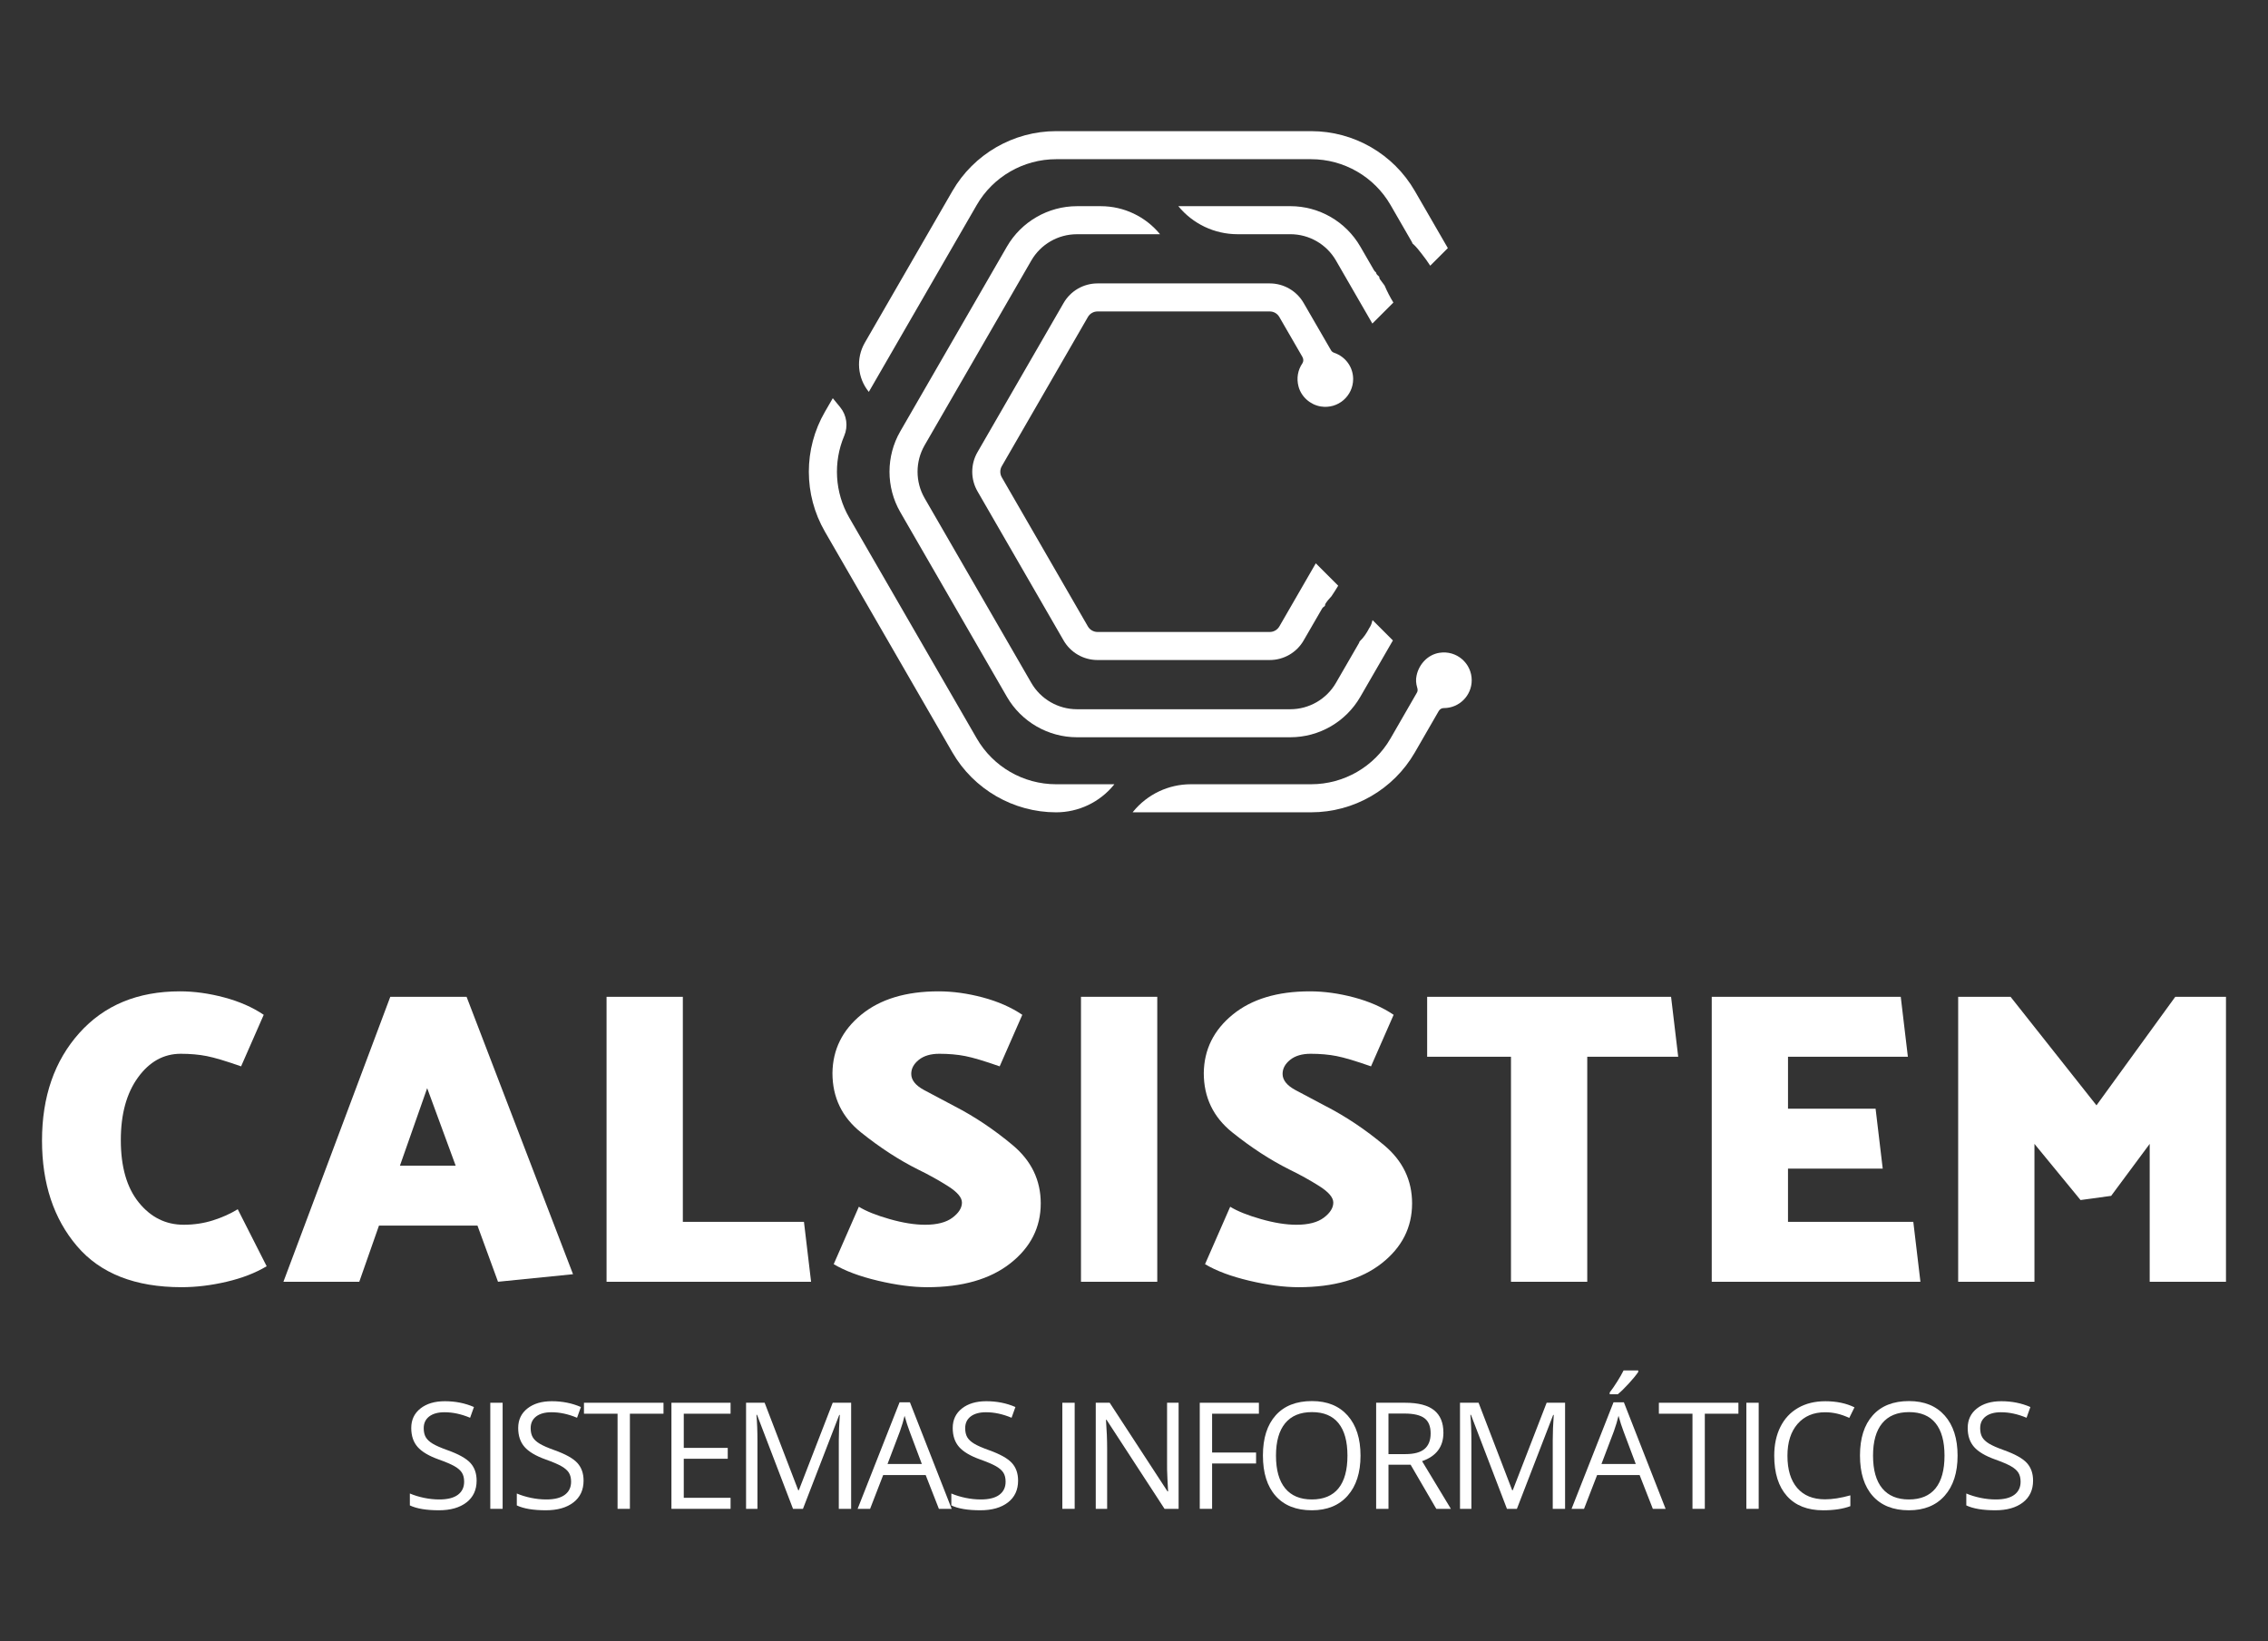 <?xml version="1.0" encoding="utf-8"?>
<!-- Generator: Adobe Illustrator 17.0.0, SVG Export Plug-In . SVG Version: 6.00 Build 0)  -->
<!DOCTYPE svg PUBLIC "-//W3C//DTD SVG 1.1//EN" "http://www.w3.org/Graphics/SVG/1.1/DTD/svg11.dtd">
<svg version="1.1" id="Capa_1" xmlns="http://www.w3.org/2000/svg" xmlns:xlink="http://www.w3.org/1999/xlink" x="0px" y="0px"
	 width="261.817px" height="189.5px" viewBox="0 0 261.817 189.5" enable-background="new 0 0 261.817 189.5" xml:space="preserve">
<rect x="0" y="0" width="261.817" height="189.5" fill="#333333" stroke="none"/>
<g>
	<g>
		<path fill="#FFFFFF" d="M152.886,70.006c0.019-0.03,0.049-0.052,0.072-0.08c0-0.085,0.018-0.174,0.076-0.267
			c0.197-0.299,0.432-0.564,0.673-0.826c0.265-0.398,0.526-0.799,0.775-1.215l-2.587-2.584l-4.208,7.288
			c-0.229,0.393-0.647,0.638-1.104,0.638h-19.887c-0.455,0-0.882-0.248-1.109-0.638L115.643,55.1
			c-0.225-0.397-0.225-0.886,0.003-1.28l9.941-17.222c0.227-0.398,0.654-0.641,1.109-0.641h19.887c0.457,0,0.875,0.243,1.104,0.641
			l2.665,4.611c0.13,0.229,0.141,0.518-0.004,0.736c-0.531,0.772-0.7,1.73-0.446,2.68c0.316,1.187,1.357,2.105,2.566,2.302
			c2.007,0.323,3.74-1.222,3.74-3.168c0-1.368-0.872-2.577-2.178-3.025c-0.165-0.056-0.308-0.159-0.388-0.312l-3.15-5.443
			c-0.805-1.395-2.299-2.259-3.909-2.259h-19.887c-1.615,0-3.109,0.865-3.913,2.259l-9.943,17.223c-0.805,1.39-0.805,3.124,0,4.517
			l9.943,17.223c0.805,1.396,2.298,2.256,3.913,2.256h19.887c1.61,0,3.104-0.86,3.909-2.26l2.134-3.688
			C152.689,70.142,152.784,70.063,152.886,70.006z"/>
		<path fill="#FFFFFF" d="M158.447,71.589c-0.021,0.067-0.032,0.124-0.058,0.187c-0.053,0.254-0.163,0.501-0.329,0.744
			c-0.292,0.571-0.659,1.113-1.106,1.529c-0.019,0.061-0.041,0.124-0.069,0.181l-2.661,4.603c-1.086,1.882-3.097,3.047-5.273,3.047
			h-24.628c-2.167,0-4.19-1.168-5.272-3.047l-12.317-21.327c-1.082-1.879-1.082-4.213,0-6.094l12.317-21.328
			c1.085-1.885,3.094-3.043,5.272-3.043h9.593c-1.682-2.049-4.192-3.238-6.837-3.238h-2.756c-3.321,0-6.418,1.787-8.082,4.664
			l-12.312,21.33c-1.66,2.876-1.66,6.449,0,9.328l12.312,21.327c1.664,2.876,4.761,4.663,8.082,4.663h24.628
			c3.333,0,6.409-1.775,8.08-4.663l3.765-6.516L158.447,71.589z"/>
		<path fill="#FFFFFF" d="M159.836,32.961c-0.162-0.223-0.327-0.452-0.501-0.674c-0.086-0.107-0.121-0.228-0.121-0.343
			c-0.056-0.047-0.102-0.102-0.158-0.149c-0.127-0.098-0.188-0.226-0.216-0.359c-0.086-0.056-0.17-0.13-0.22-0.229l-1.587-2.742
			c-1.672-2.885-4.747-4.664-8.08-4.664h-12.929c1.677,2.048,4.183,3.238,6.83,3.238h6.099c2.176,0,4.187,1.158,5.273,3.043
			l4.197,7.272l2.427-2.425C160.465,34.3,160.124,33.64,159.836,32.961z"/>
		<path fill="#FFFFFF" d="M163.049,28.098c0.429,0.362,0.794,0.847,1.112,1.258c0.329,0.421,0.654,0.859,0.944,1.319l2.034-2.031
			l-3.809-6.59c-2.471-4.278-7.034-6.913-11.973-6.913h-29.438c-4.925,0-9.511,2.648-11.974,6.913l-10.11,17.509
			c-1.04,1.807-0.86,4.065,0.461,5.679l12.456-21.573c1.883-3.265,5.395-5.29,9.166-5.29h29.438c3.782,0,7.278,2.018,9.168,5.29
			l2.468,4.28C163.024,27.996,163.035,28.047,163.049,28.098z"/>
		<path fill="#FFFFFF" d="M128.641,90.541h-6.722c-3.783,0-7.277-2.018-9.166-5.295L98.03,59.753
			c-1.667-2.889-1.86-6.393-0.578-9.426l0.005-0.012c0.47-1.102,0.29-2.38-0.469-3.306l-0.851-1.037l-0.911,1.574
			c-2.472,4.277-2.472,9.548,0,13.828l14.719,25.493c2.463,4.261,7.049,6.913,11.974,6.913l0,0c2.576,0,5.021-1.159,6.652-3.152
			L128.641,90.541z"/>
		<path fill="#FFFFFF" d="M166.153,75.366c-1.327,0.213-2.355,1.317-2.626,2.637c-0.098,0.458-0.077,0.877,0.088,1.435
			c0.06,0.184,0.044,0.387-0.06,0.548l-3.03,5.259c-1.889,3.277-5.385,5.295-9.168,5.295h-13.887c-2.578,0-5.015,1.156-6.648,3.15
			l-0.071,0.089h20.607c4.939,0,9.502-2.635,11.973-6.913l2.759-4.783c0.13-0.219,0.362-0.353,0.615-0.337
			c1.761-0.012,3.19-1.447,3.19-3.213C169.895,76.591,168.16,75.042,166.153,75.366z"/>
	</g>
	<g>
		<g>
			<g>
				<path fill="#FFFFFF" d="M27.832,123.109c-1.742-0.612-3.064-1.008-3.967-1.186c-0.903-0.177-1.903-0.266-3-0.266
					c-1.968,0-3.613,0.911-4.935,2.733c-1.323,1.822-1.983,4.233-1.983,7.232c0,3.097,0.693,5.5,2.08,7.209
					c1.387,1.71,3.112,2.564,5.177,2.564c1.193,0,2.323-0.169,3.387-0.508c1.064-0.339,2.015-0.766,2.854-1.282l3.338,6.58
					c-1.291,0.774-2.831,1.371-4.621,1.79s-3.524,0.629-5.201,0.629c-5.354,0-9.378-1.58-12.071-4.741
					c-2.693-3.161-4.04-7.225-4.04-12.192c0-5.063,1.435-9.2,4.306-12.41c2.871-3.209,6.741-4.813,11.612-4.813
					c1.645,0,3.346,0.234,5.104,0.701c1.758,0.468,3.282,1.137,4.572,2.008L27.832,123.109z"/>
				<path fill="#FFFFFF" d="M53.861,115.078l12.289,32.028l-8.66,0.871l-2.371-6.483h-11.37l-2.274,6.483h-8.757l12.337-32.899
					H53.861z M49.313,125.625l-3.145,8.951h6.435L49.313,125.625z"/>
				<path fill="#FFFFFF" d="M93.631,147.978h-23.61v-32.899h8.806v25.98h13.982L93.631,147.978z"/>
				<path fill="#FFFFFF" d="M105.968,135.011c-2.194-1.096-4.387-2.522-6.58-4.281c-2.194-1.758-3.29-4.04-3.29-6.846
					c0.032-2.71,1.145-4.96,3.338-6.75s5.161-2.685,8.902-2.685c1.645,0,3.346,0.234,5.104,0.701
					c1.757,0.468,3.282,1.137,4.572,2.008l-2.612,5.951c-1.742-0.612-3.065-1.008-3.967-1.186c-0.903-0.177-1.904-0.266-3-0.266
					c-1,0-1.79,0.234-2.371,0.701c-0.581,0.468-0.871,1.009-0.871,1.621c0,0.71,0.491,1.33,1.476,1.862
					c0.983,0.532,2.153,1.153,3.508,1.862c2.322,1.194,4.563,2.694,6.725,4.5c2.16,1.807,3.241,4.048,3.241,6.725
					c0,2.774-1.169,5.08-3.507,6.919c-2.339,1.839-5.54,2.758-9.604,2.758c-1.678,0-3.573-0.25-5.685-0.75
					c-2.113-0.5-3.814-1.137-5.104-1.911l2.903-6.628c0.838,0.517,2.024,0.991,3.556,1.427c1.531,0.436,2.895,0.653,4.088,0.653
					c1.386,0,2.443-0.273,3.169-0.822c0.726-0.548,1.088-1.129,1.088-1.742c0-0.58-0.532-1.209-1.597-1.887
					C108.387,136.27,107.226,135.624,105.968,135.011z"/>
				<path fill="#FFFFFF" d="M124.788,147.978v-32.899h8.806v32.899H124.788z"/>
				<path fill="#FFFFFF" d="M148.833,135.011c-2.193-1.096-4.387-2.522-6.58-4.281c-2.193-1.758-3.289-4.04-3.289-6.846
					c0.032-2.71,1.145-4.96,3.338-6.75s5.16-2.685,8.902-2.685c1.645,0,3.346,0.234,5.104,0.701
					c1.758,0.468,3.283,1.137,4.572,2.008l-2.611,5.951c-1.742-0.612-3.064-1.008-3.969-1.186c-0.902-0.177-1.902-0.266-2.998-0.266
					c-1,0-1.791,0.234-2.371,0.701c-0.58,0.468-0.871,1.009-0.871,1.621c0,0.71,0.492,1.33,1.475,1.862
					c0.984,0.532,2.154,1.153,3.508,1.862c2.322,1.194,4.564,2.694,6.727,4.5c2.16,1.807,3.24,4.048,3.24,6.725
					c0,2.774-1.168,5.08-3.508,6.919c-2.338,1.839-5.539,2.758-9.604,2.758c-1.678,0-3.572-0.25-5.684-0.75
					c-2.114-0.5-3.815-1.137-5.105-1.911l2.903-6.628c0.839,0.517,2.024,0.991,3.556,1.427s2.895,0.653,4.088,0.653
					c1.387,0,2.443-0.273,3.17-0.822c0.725-0.548,1.088-1.129,1.088-1.742c0-0.58-0.531-1.209-1.596-1.887
					C151.253,136.27,150.091,135.624,148.833,135.011z"/>
				<path fill="#FFFFFF" d="M174.427,147.978v-25.981h-9.677v-6.918h28.158l0.823,6.918h-10.499v25.981H174.427z"/>
				<path fill="#FFFFFF" d="M197.602,147.978v-32.899h21.82l0.822,6.918h-13.837v6h10.111l0.823,6.918h-10.935v6.145h14.466
					l0.822,6.919H197.602z"/>
				<path fill="#FFFFFF" d="M248.16,147.978V132.06l-4.451,6l-3.531,0.483l-5.322-6.483v15.918h-8.806v-32.899h6.048l9.918,12.53
					l9.096-12.53h5.854v32.899H248.16z"/>
			</g>
		</g>
	</g>
	<g>
		<g>
			<path fill="#FFFFFF" d="M55.021,170.933c0,1.078-0.391,1.919-1.173,2.521c-0.782,0.604-1.843,0.905-3.183,0.905
				c-1.452,0-2.569-0.188-3.351-0.562v-1.374c0.502,0.212,1.05,0.38,1.642,0.503s1.178,0.184,1.759,0.184
				c0.949,0,1.664-0.18,2.145-0.54c0.48-0.36,0.72-0.861,0.72-1.504c0-0.424-0.085-0.771-0.255-1.043
				c-0.17-0.271-0.456-0.521-0.854-0.749c-0.399-0.229-1.007-0.489-1.822-0.779c-1.14-0.407-1.954-0.891-2.442-1.449
				c-0.489-0.559-0.733-1.287-0.733-2.187c0-0.943,0.355-1.694,1.064-2.253c0.709-0.559,1.647-0.838,2.815-0.838
				c1.217,0,2.337,0.224,3.359,0.67l-0.444,1.24c-1.011-0.425-1.994-0.637-2.949-0.637c-0.754,0-1.343,0.162-1.768,0.485
				c-0.424,0.324-0.637,0.773-0.637,1.349c0,0.425,0.078,0.772,0.235,1.043c0.156,0.271,0.42,0.52,0.792,0.746
				c0.371,0.226,0.939,0.476,1.705,0.749c1.285,0.458,2.168,0.95,2.651,1.475C54.779,169.414,55.021,170.095,55.021,170.933z"/>
			<path fill="#FFFFFF" d="M56.599,174.192v-12.247h1.424v12.247H56.599z"/>
			<path fill="#FFFFFF" d="M67.367,170.933c0,1.078-0.391,1.919-1.173,2.521c-0.782,0.604-1.843,0.905-3.183,0.905
				c-1.452,0-2.569-0.188-3.351-0.562v-1.374c0.502,0.212,1.05,0.38,1.642,0.503s1.178,0.184,1.759,0.184
				c0.949,0,1.664-0.18,2.145-0.54c0.48-0.36,0.72-0.861,0.72-1.504c0-0.424-0.085-0.771-0.255-1.043
				c-0.17-0.271-0.456-0.521-0.854-0.749c-0.399-0.229-1.007-0.489-1.822-0.779c-1.14-0.407-1.954-0.891-2.442-1.449
				c-0.489-0.559-0.733-1.287-0.733-2.187c0-0.943,0.355-1.694,1.064-2.253c0.709-0.559,1.647-0.838,2.815-0.838
				c1.217,0,2.337,0.224,3.359,0.67l-0.444,1.24c-1.011-0.425-1.994-0.637-2.949-0.637c-0.754,0-1.343,0.162-1.768,0.485
				c-0.424,0.324-0.637,0.773-0.637,1.349c0,0.425,0.078,0.772,0.235,1.043c0.156,0.271,0.42,0.52,0.792,0.746
				c0.371,0.226,0.939,0.476,1.705,0.749c1.285,0.458,2.168,0.95,2.651,1.475C67.125,169.414,67.367,170.095,67.367,170.933z"/>
			<path fill="#FFFFFF" d="M72.715,174.192h-1.424v-10.982h-3.878v-1.265h9.181v1.265h-3.879V174.192z"/>
			<path fill="#FFFFFF" d="M84.337,174.192h-6.827v-12.247h6.827v1.265h-5.403v3.946h5.076v1.256h-5.076v4.507h5.403V174.192z"/>
			<path fill="#FFFFFF" d="M91.545,174.192l-4.155-10.856h-0.067c0.078,0.86,0.117,1.882,0.117,3.066v7.79h-1.315v-12.247h2.145
				l3.878,10.103h0.067l3.912-10.103h2.128v12.247H96.83v-7.891c0-0.905,0.039-1.888,0.118-2.949h-0.067l-4.188,10.84H91.545z"/>
			<path fill="#FFFFFF" d="M108.385,174.192l-1.524-3.896h-4.909l-1.508,3.896h-1.441l4.842-12.297h1.198l4.817,12.297H108.385z
				 M106.417,169.015l-1.424-3.795c-0.184-0.48-0.374-1.069-0.569-1.768c-0.123,0.536-0.299,1.126-0.528,1.768l-1.441,3.795H106.417
				z"/>
			<path fill="#FFFFFF" d="M117.528,170.933c0,1.078-0.391,1.919-1.173,2.521c-0.782,0.604-1.843,0.905-3.183,0.905
				c-1.452,0-2.569-0.188-3.351-0.562v-1.374c0.502,0.212,1.05,0.38,1.642,0.503s1.178,0.184,1.759,0.184
				c0.949,0,1.664-0.18,2.145-0.54c0.48-0.36,0.72-0.861,0.72-1.504c0-0.424-0.085-0.771-0.255-1.043
				c-0.17-0.271-0.456-0.521-0.854-0.749c-0.399-0.229-1.007-0.489-1.822-0.779c-1.14-0.407-1.954-0.891-2.442-1.449
				c-0.489-0.559-0.733-1.287-0.733-2.187c0-0.943,0.355-1.694,1.064-2.253c0.709-0.559,1.647-0.838,2.815-0.838
				c1.217,0,2.337,0.224,3.359,0.67l-0.444,1.24c-1.011-0.425-1.994-0.637-2.949-0.637c-0.754,0-1.343,0.162-1.768,0.485
				c-0.424,0.324-0.637,0.773-0.637,1.349c0,0.425,0.078,0.772,0.235,1.043c0.156,0.271,0.42,0.52,0.792,0.746
				c0.371,0.226,0.939,0.476,1.705,0.749c1.285,0.458,2.168,0.95,2.651,1.475C117.286,169.414,117.528,170.095,117.528,170.933z"/>
			<path fill="#FFFFFF" d="M122.636,174.192v-12.247h1.424v12.247H122.636z"/>
			<path fill="#FFFFFF" d="M136.059,174.192h-1.625l-6.693-10.278h-0.067c0.089,1.206,0.134,2.312,0.134,3.317v6.961h-1.315v-12.247
				h1.608l6.676,10.236h0.067c-0.011-0.15-0.037-0.635-0.076-1.453s-0.053-1.403-0.042-1.755v-7.028h1.332V174.192z"/>
			<path fill="#FFFFFF" d="M139.924,174.192H138.5v-12.247h6.827v1.265h-5.403v4.482h5.077v1.265h-5.077V174.192z"/>
			<path fill="#FFFFFF" d="M157.058,168.051c0,1.961-0.495,3.502-1.486,4.624c-0.991,1.123-2.369,1.685-4.134,1.685
				c-1.804,0-3.196-0.552-4.176-1.655c-0.98-1.103-1.471-2.659-1.471-4.67c0-1.993,0.491-3.539,1.475-4.637
				c0.982-1.097,2.379-1.646,4.188-1.646c1.759,0,3.133,0.559,4.121,1.675C156.564,164.544,157.058,166.086,157.058,168.051z
				 M147.299,168.051c0,1.659,0.354,2.917,1.06,3.774c0.707,0.857,1.733,1.285,3.079,1.285c1.356,0,2.382-0.427,3.074-1.281
				s1.038-2.113,1.038-3.778c0-1.646-0.345-2.896-1.034-3.748s-1.71-1.277-3.062-1.277c-1.357,0-2.389,0.429-3.096,1.285
				C147.653,165.168,147.299,166.415,147.299,168.051z"/>
			<path fill="#FFFFFF" d="M160.286,169.099v5.093h-1.424v-12.247h3.359c1.502,0,2.612,0.288,3.33,0.863
				c0.717,0.575,1.076,1.44,1.076,2.597c0,1.619-0.821,2.714-2.463,3.283l3.325,5.504h-1.684l-2.965-5.093H160.286z
				 M160.286,167.875h1.952c1.005,0,1.742-0.199,2.212-0.599c0.469-0.399,0.703-0.998,0.703-1.797c0-0.81-0.238-1.394-0.716-1.751
				s-1.244-0.536-2.3-0.536h-1.852V167.875z"/>
			<path fill="#FFFFFF" d="M173.961,174.192l-4.155-10.856h-0.066c0.078,0.86,0.117,1.882,0.117,3.066v7.79h-1.315v-12.247h2.145
				l3.879,10.103h0.066l3.912-10.103h2.128v12.247h-1.424v-7.891c0-0.905,0.039-1.888,0.117-2.949h-0.067l-4.188,10.84H173.961z"/>
			<path fill="#FFFFFF" d="M190.802,174.192l-1.524-3.896h-4.909l-1.508,3.896h-1.44l4.842-12.297h1.198l4.816,12.297H190.802z
				 M188.833,169.015l-1.424-3.795c-0.185-0.48-0.374-1.069-0.569-1.768c-0.123,0.536-0.299,1.126-0.528,1.768l-1.44,3.795H188.833z
				 M185.826,160.755c0.268-0.346,0.557-0.765,0.867-1.257c0.31-0.491,0.554-0.918,0.732-1.281h1.692v0.176
				c-0.246,0.363-0.611,0.81-1.098,1.341c-0.485,0.53-0.907,0.94-1.265,1.231h-0.93V160.755z"/>
			<path fill="#FFFFFF" d="M196.803,174.192h-1.424v-10.982H191.5v-1.265h9.182v1.265h-3.879V174.192z"/>
			<path fill="#FFFFFF" d="M201.598,174.192v-12.247h1.424v12.247H201.598z"/>
			<path fill="#FFFFFF" d="M210.699,163.042c-1.346,0-2.408,0.448-3.188,1.345c-0.779,0.896-1.169,2.123-1.169,3.682
				c0,1.603,0.376,2.841,1.127,3.715s1.822,1.311,3.213,1.311c0.854,0,1.829-0.153,2.923-0.46v1.248
				c-0.849,0.318-1.896,0.478-3.141,0.478c-1.804,0-3.196-0.548-4.176-1.643c-0.98-1.094-1.471-2.649-1.471-4.666
				c0-1.262,0.236-2.367,0.708-3.316c0.472-0.95,1.153-1.682,2.044-2.195s1.939-0.771,3.146-0.771c1.284,0,2.407,0.234,3.367,0.704
				l-0.603,1.223C212.553,163.26,211.626,163.042,210.699,163.042z"/>
			<path fill="#FFFFFF" d="M225.982,168.051c0,1.961-0.495,3.502-1.486,4.624c-0.991,1.123-2.369,1.685-4.134,1.685
				c-1.804,0-3.196-0.552-4.176-1.655c-0.98-1.103-1.471-2.659-1.471-4.67c0-1.993,0.491-3.539,1.475-4.637
				c0.982-1.097,2.379-1.646,4.188-1.646c1.759,0,3.133,0.559,4.121,1.675C225.487,164.544,225.982,166.086,225.982,168.051z
				 M216.223,168.051c0,1.659,0.354,2.917,1.06,3.774c0.707,0.857,1.733,1.285,3.079,1.285c1.356,0,2.382-0.427,3.074-1.281
				s1.038-2.113,1.038-3.778c0-1.646-0.345-2.896-1.034-3.748s-1.71-1.277-3.062-1.277c-1.357,0-2.389,0.429-3.096,1.285
				C216.576,165.168,216.223,166.415,216.223,168.051z"/>
			<path fill="#FFFFFF" d="M234.697,170.933c0,1.078-0.391,1.919-1.173,2.521c-0.782,0.604-1.843,0.905-3.184,0.905
				c-1.452,0-2.568-0.188-3.351-0.562v-1.374c0.503,0.212,1.05,0.38,1.643,0.503c0.592,0.123,1.178,0.184,1.759,0.184
				c0.949,0,1.664-0.18,2.145-0.54s0.721-0.861,0.721-1.504c0-0.424-0.086-0.771-0.256-1.043c-0.171-0.271-0.455-0.521-0.854-0.749
				c-0.399-0.229-1.007-0.489-1.822-0.779c-1.139-0.407-1.953-0.891-2.441-1.449c-0.489-0.559-0.733-1.287-0.733-2.187
				c0-0.943,0.354-1.694,1.064-2.253c0.709-0.559,1.647-0.838,2.814-0.838c1.217,0,2.337,0.224,3.359,0.67l-0.444,1.24
				c-1.011-0.425-1.994-0.637-2.949-0.637c-0.754,0-1.343,0.162-1.767,0.485c-0.425,0.324-0.637,0.773-0.637,1.349
				c0,0.425,0.078,0.772,0.234,1.043c0.156,0.271,0.42,0.52,0.791,0.746c0.372,0.226,0.939,0.476,1.705,0.749
				c1.284,0.458,2.168,0.95,2.651,1.475C234.455,169.414,234.697,170.095,234.697,170.933z"/>
		</g>
	</g>
</g>
<path fill="#8EC4EB" d="M400.002,93.884l0.584-4.17h-4.493v-2.66c0-1.207,0.369-2.031,2.25-2.031l2.4-0.002v-3.727
	c-0.415-0.051-1.838-0.164-3.499-0.164c-3.462,0-5.831,1.943-5.831,5.51v3.074h-3.918v4.17h3.918v10.692h4.68V93.884H400.002z"/>
<g>
	<path fill="#8EC4EB" d="M405.842,92.786c0,6.307-5.152,11.42-11.511,11.42c-2.02,0-3.911-0.514-5.561-1.422l-6.373,2.025
		l2.075-6.129c-1.045-1.721-1.65-3.74-1.65-5.896c0-6.307,5.152-11.42,11.514-11.42C400.689,81.364,405.842,86.478,405.842,92.786
		L405.842,92.786z M394.331,83.185c-5.335,0-9.678,4.311-9.678,9.602c0,2.104,0.685,4.049,1.846,5.631l-1.21,3.564l3.719-1.184
		c1.53,1.004,3.359,1.59,5.323,1.59c5.336,0,9.677-4.307,9.677-9.602C404.008,87.495,399.667,83.185,394.331,83.185L394.331,83.185z
		 M400.144,95.415c-0.07-0.115-0.257-0.188-0.542-0.324c-0.279-0.143-1.668-0.818-1.926-0.912c-0.261-0.094-0.447-0.141-0.634,0.142
		c-0.188,0.279-0.728,0.906-0.896,1.098c-0.165,0.188-0.329,0.209-0.609,0.07c-0.284-0.141-1.194-0.436-2.269-1.389
		c-0.841-0.742-1.409-1.658-1.573-1.941c-0.163-0.279-0.015-0.428,0.123-0.566c0.127-0.127,0.283-0.33,0.427-0.492
		c0.143-0.164,0.186-0.281,0.279-0.469c0.093-0.186,0.049-0.348-0.022-0.488c-0.07-0.143-0.634-1.518-0.869-2.078
		c-0.236-0.561-0.472-0.467-0.634-0.467c-0.165,0-0.352-0.023-0.543-0.023c-0.186,0-0.492,0.068-0.75,0.352
		c-0.262,0.279-0.989,0.955-0.989,2.334c0,1.381,1.013,2.709,1.152,2.896c0.143,0.184,1.952,3.105,4.82,4.225
		c2.873,1.121,2.873,0.746,3.387,0.699c0.52-0.049,1.669-0.676,1.904-1.33C400.216,96.095,400.216,95.534,400.144,95.415
		L400.144,95.415z M400.144,95.415"/>
</g>
<g>
	<g>
		<rect x="384.921" y="89.807" fill="#8EC4EB" width="3.955" height="12.775"/>
		<ellipse fill="#8EC4EB" cx="386.88" cy="85.777" rx="2.338" ry="2.358"/>
	</g>
	<path fill="#8EC4EB" d="M395.198,95.877c0-1.797,0.827-2.867,2.409-2.867c1.454,0,2.153,1.028,2.153,2.867s0,6.705,0,6.705h3.937
		c0,0,0-4.666,0-8.088c0-3.423-1.94-5.078-4.649-5.078c-2.709,0-3.85,2.111-3.85,2.111v-1.721h-3.793v12.775h3.793
		C395.198,102.582,395.198,97.844,395.198,95.877z"/>
</g>
<g>
	<ellipse fill="#8EC4EB" cx="668.952" cy="143.932" rx="21.208" ry="21.901"/>
	<g>
		<path fill="#FFFFFF" d="M677.744,134.3H660.16c-1.618,0-2.931,1.418-2.931,3.17v12.678c0,1.75,1.313,3.169,2.931,3.169h17.584
			c1.619,0,2.931-1.419,2.931-3.169V137.47C680.675,135.718,679.363,134.3,677.744,134.3L677.744,134.3z M672.921,142.757
			l6.203-5.75c0.043,0.149,0.086,0.299,0.086,0.463v12.678c0,0.109-0.038,0.207-0.059,0.311L672.921,142.757z M677.744,135.884
			c0.097,0,0.184,0.041,0.275,0.061l-9.067,8.406l-9.067-8.406c0.092-0.02,0.179-0.061,0.275-0.061H677.744z M658.753,150.456
			c-0.019-0.104-0.058-0.199-0.058-0.309V137.47c0-0.164,0.044-0.313,0.087-0.463l6.2,5.748L658.753,150.456z M660.16,151.731
			c-0.147,0-0.283-0.046-0.418-0.092l6.354-7.852l2.381,2.204c0.137,0.13,0.306,0.192,0.476,0.192c0.17,0,0.341-0.063,0.477-0.192
			l2.38-2.204l6.354,7.852c-0.136,0.046-0.27,0.092-0.419,0.092H660.16z M660.16,151.731"/>
	</g>
</g>
</svg>
